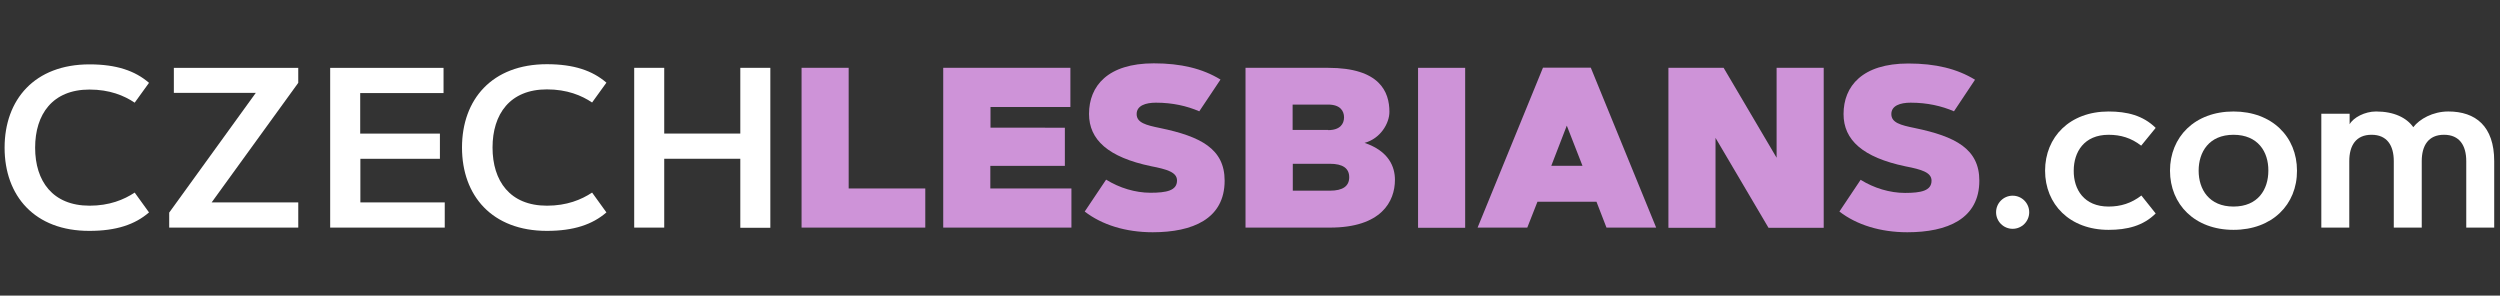 <svg fill="none" height="35" viewBox="0 0 296 35" width="296" xmlns="http://www.w3.org/2000/svg"><rect x="0" y="0" width="296" height="35" fill="#333333" stroke="none"/><path d="m10.595 24.354c2.37 0 4.086-.715 5.352-1.553l1.696 2.349c-1.655 1.43-3.861 2.186-7.048 2.186-6.496.02-10.051-4.147-10.051-9.847s3.555-9.867 10.051-9.867c3.187 0 5.393.756 7.048 2.186l-1.696 2.349c-1.246-.838-2.962-1.553-5.352-1.553-4.372 0-6.435 2.921-6.435 6.885s2.084 6.864 6.435 6.864z" fill="#fff"/><path d="m35.314 23.966v2.983h-15.281v-1.777l10.255-14.178h-9.704v-2.962h14.729v1.777l-10.255 14.157z" fill="#fff"/><path d="m52.086 15.815v2.983h-9.418v5.169h9.99v2.983h-13.565v-18.917h13.422v2.983h-9.867v4.801z" fill="#fff"/><path d="m64.752 24.354c2.37 0 4.086-.715 5.352-1.553l1.696 2.349c-1.655 1.43-3.861 2.186-7.048 2.186-6.496 0-10.051-4.168-10.051-9.867s3.555-9.867 10.051-9.867c3.187 0 5.393.756 7.048 2.186l-1.696 2.349c-1.246-.838-2.962-1.553-5.352-1.553-4.372 0-6.435 2.921-6.435 6.885 0 3.963 2.063 6.885 6.435 6.885z" fill="#fff"/><path d="m87.653 8.031h3.555v18.938h-3.555v-8.172h-9.009v8.151h-3.555v-18.917h3.555v7.783h9.009z" fill="#fff"/><g fill="#ce93d8"><path d="m100.483 22.311h9.07v4.637h-14.648v-18.917h5.577z"/><path d="m126.08 15.12v4.515h-8.825v2.676h9.602v4.637h-15.179v-18.917h15.056v4.637h-9.459v2.451z"/><path d="m141.994 13.179c-1.47-.633-3.166-1.022-5.127-1.022-1.226 0-2.288.347-2.288 1.348 0 1.022 1.082 1.308 2.778 1.655 4.821 1.001 7.64 2.472 7.64 6.231 0 4.535-3.799 6.108-8.518 6.108-3.208 0-6.007-.878-8.049-2.451l2.533-3.779c1.573.981 3.452 1.553 5.25 1.553 1.879 0 3.146-.245 3.146-1.45 0-.981-1.185-1.328-3.085-1.696-5.066-1.062-7.334-3.126-7.334-6.19 0-3.309 2.227-5.986 7.661-5.986 3.228 0 5.761.613 7.906 1.92z"/><path d="m147.469 26.948v-18.917h9.786c6.108 0 7.252 2.84 7.252 5.209 0 1.369-1.062 3.167-2.942 3.677 2.901.981 3.596 2.86 3.596 4.372 0 2.554-1.594 5.659-7.702 5.659zm9.786-11.542c1.43 0 1.879-.756 1.879-1.512 0-.756-.449-1.512-1.879-1.512h-4.209v3.003h4.209zm.204 7.171c1.553 0 2.288-.552 2.288-1.593 0-1.042-.735-1.593-2.288-1.593h-4.392v3.187z"/><path d="m167.898 8.031h5.577v18.938h-5.577z"/><path d="m180.83 26.948h-5.884l7.743-18.938h5.659l7.742 18.938h-5.883l-1.185-3.064h-6.987zm2.84-7.314h3.697l-1.859-4.76z"/><path d="m197.541 8.031h6.537l6.272 10.644v-10.644h5.577v18.938h-6.537l-6.272-10.643v10.643h-5.577z"/><path d="m231.351 13.179c-1.471-.633-3.167-1.022-5.128-1.022-1.226 0-2.288.347-2.288 1.348 0 1.022 1.083 1.308 2.778 1.655 4.822 1.001 7.641 2.472 7.641 6.231 0 4.535-3.8 6.108-8.519 6.108-3.207 0-6.006-.878-8.049-2.451l2.513-3.759c1.573.981 3.452 1.553 5.25 1.553 1.879 0 3.146-.245 3.146-1.45 0-.981-1.185-1.328-3.085-1.696-5.066-1.062-7.334-3.126-7.334-6.19 0-3.309 2.227-5.986 7.661-5.986 3.228 0 5.761.613 7.906 1.92z"/></g><path d="m238.297 23.169c1.083 0 1.961.878 1.961 1.961 0 1.083-.878 1.961-1.961 1.961s-1.961-.878-1.961-1.961c0-1.083.878-1.961 1.961-1.961z" fill="#fff"/><path d="m249.655 24.456c1.43 0 2.697-.388 3.882-1.308l1.695 2.125c-1.47 1.471-3.391 1.941-5.577 1.941-4.596 0-7.518-3.023-7.518-7.007 0-3.984 2.922-7.007 7.518-7.007 2.186 0 4.086.47 5.577 1.941l-1.716 2.104c-1.184-.919-2.431-1.287-3.861-1.287-2.901 0-4.126 2.043-4.126 4.249-.021 2.227 1.225 4.249 4.126 4.249z" fill="#fff"/><path d="m264.446 27.214c-4.597 0-7.518-3.023-7.518-7.007 0-3.984 2.921-7.007 7.518-7.007 4.576 0 7.518 3.003 7.518 7.007.02 4.004-2.922 7.007-7.518 7.007zm0-11.256c-2.901 0-4.127 2.043-4.127 4.249 0 2.227 1.246 4.249 4.127 4.249 2.901 0 4.127-2.022 4.127-4.249.02-2.227-1.226-4.249-4.127-4.249z" fill="#fff"/><path d="m278.195 13.465v1.246c.449-.797 1.797-1.512 3.125-1.512 2.125 0 3.616.735 4.413 1.859.735-.96 2.308-1.859 4.147-1.859 3.228 0 5.434 1.736 5.434 5.884v7.865h-3.309v-7.865c0-1.859-.797-3.126-2.636-3.126-1.838 0-2.635 1.267-2.635 3.126v7.865h-3.31v-7.865c0-1.859-.796-3.126-2.635-3.126s-2.635 1.267-2.635 3.126v7.865h-3.31v-13.483z" fill="#fff"/></svg>